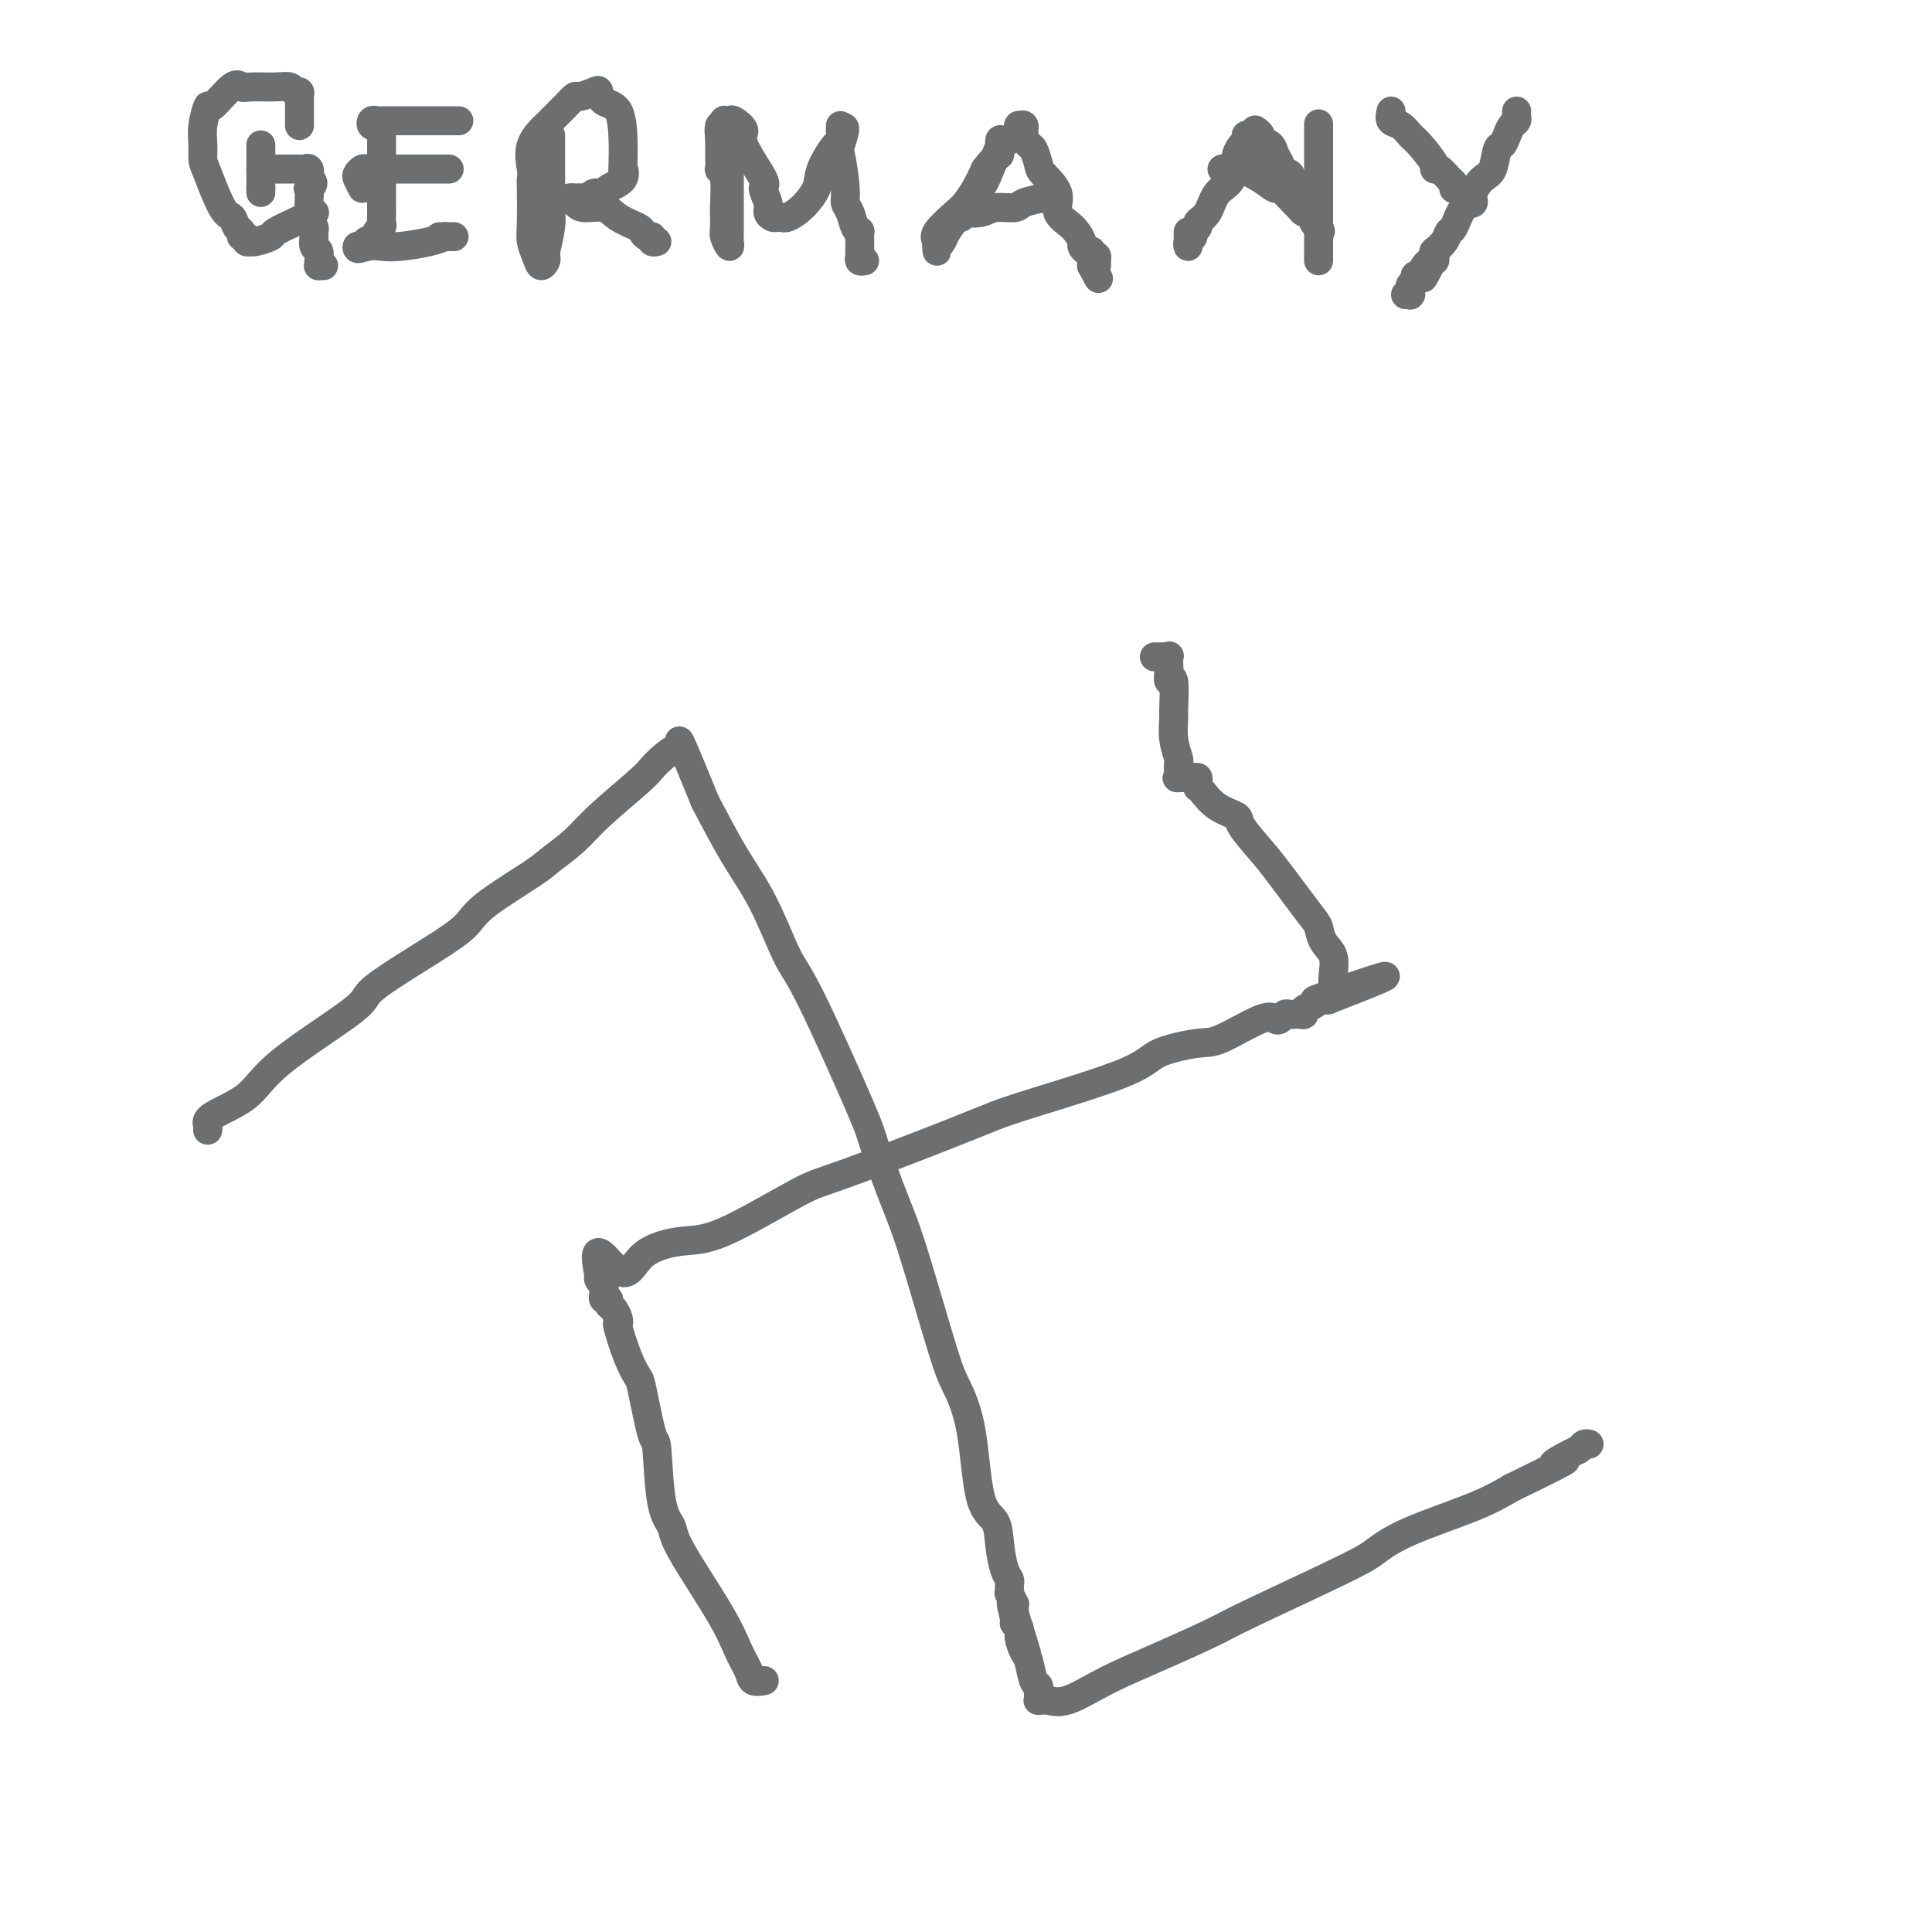 <svg viewBox='0 0 400 400' version='1.1' xmlns='http://www.w3.org/2000/svg' xmlns:xlink='http://www.w3.org/1999/xlink'><g fill='none' stroke='#6D6E70' stroke-width='6' stroke-linecap='round' stroke-linejoin='round'><path d='M43,234c0.071,-0.280 0.142,-0.561 0,-1c-0.142,-0.439 -0.496,-1.037 1,-2c1.496,-0.963 4.840,-2.291 7,-4c2.160,-1.709 3.134,-3.798 7,-7c3.866,-3.202 10.625,-7.518 14,-10c3.375,-2.482 3.366,-3.130 4,-4c0.634,-0.870 1.910,-1.963 5,-4c3.090,-2.037 7.994,-5.020 11,-7c3.006,-1.980 4.114,-2.959 5,-4c0.886,-1.041 1.552,-2.144 4,-4c2.448,-1.856 6.680,-4.465 9,-6c2.320,-1.535 2.729,-1.997 4,-3c1.271,-1.003 3.403,-2.547 5,-4c1.597,-1.453 2.658,-2.814 5,-5c2.342,-2.186 5.963,-5.195 8,-7c2.037,-1.805 2.490,-2.405 3,-3c0.510,-0.595 1.079,-1.184 2,-2c0.921,-0.816 2.195,-1.858 3,-2c0.805,-0.142 1.140,0.616 1,0c-0.140,-0.616 -0.754,-2.604 0,-1c0.754,1.604 2.877,6.802 5,12'/><path d='M146,166c1.994,3.750 3.978,7.625 6,11c2.022,3.375 4.083,6.251 6,10c1.917,3.749 3.689,8.371 5,11c1.311,2.629 2.161,3.266 5,9c2.839,5.734 7.667,16.564 10,22c2.333,5.436 2.171,5.476 3,8c0.829,2.524 2.649,7.531 4,11c1.351,3.469 2.233,5.402 4,11c1.767,5.598 4.417,14.863 6,20c1.583,5.137 2.098,6.147 3,8c0.902,1.853 2.192,4.548 3,9c0.808,4.452 1.134,10.660 2,14c0.866,3.340 2.270,3.812 3,5c0.730,1.188 0.784,3.091 1,5c0.216,1.909 0.594,3.822 1,5c0.406,1.178 0.840,1.620 1,2c0.160,0.380 0.047,0.698 0,1c-0.047,0.302 -0.027,0.588 0,1c0.027,0.412 0.060,0.951 0,1c-0.060,0.049 -0.212,-0.390 0,0c0.212,0.390 0.789,1.610 1,2c0.211,0.390 0.057,-0.049 0,0c-0.057,0.049 -0.016,0.585 0,1c0.016,0.415 0.008,0.707 0,1'/><path d='M210,334c4.946,16.196 1.310,4.187 0,0c-1.310,-4.187 -0.296,-0.551 0,1c0.296,1.551 -0.128,1.018 0,1c0.128,-0.018 0.808,0.479 1,1c0.192,0.521 -0.102,1.067 0,2c0.102,0.933 0.602,2.253 1,3c0.398,0.747 0.695,0.921 1,2c0.305,1.079 0.618,3.063 1,4c0.382,0.937 0.834,0.825 1,1c0.166,0.175 0.048,0.635 0,1c-0.048,0.365 -0.026,0.633 0,1c0.026,0.367 0.055,0.833 0,1c-0.055,0.167 -0.193,0.033 0,0c0.193,-0.033 0.716,0.033 1,0c0.284,-0.033 0.327,-0.166 1,0c0.673,0.166 1.975,0.630 4,0c2.025,-0.630 4.772,-2.353 8,-4c3.228,-1.647 6.935,-3.216 11,-5c4.065,-1.784 8.488,-3.781 11,-5c2.512,-1.219 3.114,-1.659 8,-4c4.886,-2.341 14.055,-6.583 19,-9c4.945,-2.417 5.666,-3.009 7,-4c1.334,-0.991 3.282,-2.382 7,-4c3.718,-1.618 9.205,-3.462 13,-5c3.795,-1.538 5.897,-2.769 8,-4'/><path d='M313,308c16.118,-7.830 10.414,-5.404 9,-5c-1.414,0.404 1.464,-1.212 3,-2c1.536,-0.788 1.732,-0.747 2,-1c0.268,-0.253 0.608,-0.800 1,-1c0.392,-0.200 0.836,-0.054 1,0c0.164,0.054 0.047,0.015 0,0c-0.047,-0.015 -0.023,-0.008 0,0'/><path d='M158,348c0.208,-0.039 0.416,-0.077 0,0c-0.416,0.077 -1.457,0.271 -2,0c-0.543,-0.271 -0.589,-1.006 -1,-2c-0.411,-0.994 -1.189,-2.246 -2,-4c-0.811,-1.754 -1.657,-4.010 -4,-8c-2.343,-3.990 -6.185,-9.716 -8,-13c-1.815,-3.284 -1.604,-4.127 -2,-5c-0.396,-0.873 -1.401,-1.776 -2,-5c-0.599,-3.224 -0.793,-8.768 -1,-11c-0.207,-2.232 -0.427,-1.152 -1,-3c-0.573,-1.848 -1.499,-6.624 -2,-9c-0.501,-2.376 -0.578,-2.351 -1,-3c-0.422,-0.649 -1.187,-1.970 -2,-4c-0.813,-2.030 -1.672,-4.767 -2,-6c-0.328,-1.233 -0.125,-0.961 0,-1c0.125,-0.039 0.173,-0.387 0,-1c-0.173,-0.613 -0.568,-1.489 -1,-2c-0.432,-0.511 -0.900,-0.658 -1,-1c-0.100,-0.342 0.170,-0.880 0,-1c-0.170,-0.120 -0.778,0.179 -1,0c-0.222,-0.179 -0.059,-0.836 0,-1c0.059,-0.164 0.012,0.163 0,0c-0.012,-0.163 0.011,-0.818 0,-1c-0.011,-0.182 -0.055,0.109 0,0c0.055,-0.109 0.211,-0.617 0,-1c-0.211,-0.383 -0.788,-0.642 -1,-1c-0.212,-0.358 -0.061,-0.817 0,-1c0.061,-0.183 0.030,-0.092 0,0'/><path d='M124,264c-1.921,-8.911 1.778,-2.689 4,-1c2.222,1.689 2.967,-1.156 5,-3c2.033,-1.844 5.354,-2.689 8,-3c2.646,-0.311 4.618,-0.089 9,-2c4.382,-1.911 11.173,-5.954 15,-8c3.827,-2.046 4.688,-2.094 10,-4c5.312,-1.906 15.074,-5.669 21,-8c5.926,-2.331 8.018,-3.231 10,-4c1.982,-0.769 3.856,-1.407 9,-3c5.144,-1.593 13.560,-4.141 18,-6c4.440,-1.859 4.906,-3.031 7,-4c2.094,-0.969 5.818,-1.737 8,-2c2.182,-0.263 2.822,-0.022 5,-1c2.178,-0.978 5.893,-3.176 8,-4c2.107,-0.824 2.607,-0.273 3,0c0.393,0.273 0.679,0.269 1,0c0.321,-0.269 0.677,-0.804 1,-1c0.323,-0.196 0.613,-0.052 1,0c0.387,0.052 0.873,0.011 1,0c0.127,-0.011 -0.103,0.008 0,0c0.103,-0.008 0.538,-0.045 1,0c0.462,0.045 0.950,0.170 1,0c0.050,-0.170 -0.337,-0.634 0,-1c0.337,-0.366 1.400,-0.634 2,-1c0.600,-0.366 0.739,-0.829 1,-1c0.261,-0.171 0.646,-0.049 1,0c0.354,0.049 0.677,0.024 1,0'/><path d='M275,207c23.299,-9.041 6.047,-3.143 0,-1c-6.047,2.143 -0.889,0.532 1,0c1.889,-0.532 0.508,0.017 0,0c-0.508,-0.017 -0.143,-0.598 0,-1c0.143,-0.402 0.063,-0.626 0,-1c-0.063,-0.374 -0.110,-0.899 0,-2c0.110,-1.101 0.378,-2.776 0,-4c-0.378,-1.224 -1.401,-1.995 -2,-3c-0.599,-1.005 -0.774,-2.244 -1,-3c-0.226,-0.756 -0.502,-1.028 -2,-3c-1.498,-1.972 -4.218,-5.643 -6,-8c-1.782,-2.357 -2.628,-3.398 -4,-5c-1.372,-1.602 -3.272,-3.764 -4,-5c-0.728,-1.236 -0.286,-1.546 -1,-2c-0.714,-0.454 -2.584,-1.053 -4,-2c-1.416,-0.947 -2.379,-2.244 -3,-3c-0.621,-0.756 -0.902,-0.973 -1,-1c-0.098,-0.027 -0.014,0.136 0,0c0.014,-0.136 -0.040,-0.572 0,-1c0.040,-0.428 0.176,-0.847 0,-1c-0.176,-0.153 -0.663,-0.041 -1,0c-0.337,0.041 -0.525,0.012 -1,0c-0.475,-0.012 -1.238,-0.006 -2,0'/><path d='M244,161c-0.620,0.029 -0.170,0.102 0,0c0.170,-0.102 0.060,-0.378 0,-1c-0.060,-0.622 -0.069,-1.590 0,-2c0.069,-0.410 0.216,-0.263 0,-1c-0.216,-0.737 -0.794,-2.360 -1,-4c-0.206,-1.640 -0.041,-3.298 0,-4c0.041,-0.702 -0.041,-0.449 0,-2c0.041,-1.551 0.207,-4.906 0,-6c-0.207,-1.094 -0.786,0.075 -1,0c-0.214,-0.075 -0.061,-1.393 0,-2c0.061,-0.607 0.031,-0.502 0,-1c-0.031,-0.498 -0.064,-1.597 0,-2c0.064,-0.403 0.224,-0.108 0,0c-0.224,0.108 -0.831,0.029 -1,0c-0.169,-0.029 0.099,-0.008 0,0c-0.099,0.008 -0.565,0.002 -1,0c-0.435,-0.002 -0.839,-0.001 -1,0c-0.161,0.001 -0.081,0.000 0,0'/><path d='M62,26c0.001,-0.643 0.001,-1.287 0,-2c-0.001,-0.713 -0.004,-1.497 0,-2c0.004,-0.503 0.013,-0.727 0,-1c-0.013,-0.273 -0.049,-0.595 0,-1c0.049,-0.405 0.182,-0.893 0,-1c-0.182,-0.107 -0.678,0.169 -1,0c-0.322,-0.169 -0.468,-0.782 -1,-1c-0.532,-0.218 -1.449,-0.043 -3,0c-1.551,0.043 -3.735,-0.048 -5,0c-1.265,0.048 -1.611,0.235 -2,0c-0.389,-0.235 -0.822,-0.891 -2,0c-1.178,0.891 -3.101,3.331 -4,4c-0.899,0.669 -0.776,-0.433 -1,0c-0.224,0.433 -0.797,2.400 -1,4c-0.203,1.600 -0.037,2.833 0,4c0.037,1.167 -0.054,2.267 0,3c0.054,0.733 0.253,1.099 1,3c0.747,1.901 2.041,5.336 3,7c0.959,1.664 1.581,1.555 2,2c0.419,0.445 0.633,1.443 1,2c0.367,0.557 0.887,0.671 1,1c0.113,0.329 -0.180,0.873 0,1c0.180,0.127 0.834,-0.161 1,0c0.166,0.161 -0.154,0.772 0,1c0.154,0.228 0.784,0.073 1,0c0.216,-0.073 0.019,-0.065 0,0c-0.019,0.065 0.141,0.186 1,0c0.859,-0.186 2.416,-0.679 3,-1c0.584,-0.321 0.196,-0.471 1,-1c0.804,-0.529 2.801,-1.437 4,-2c1.199,-0.563 1.599,-0.782 2,-1'/><path d='M63,45c1.868,-1.000 1.037,-1.000 1,-1c-0.037,0.000 0.721,0.000 1,0c0.279,0.000 0.080,0.000 0,0c-0.080,0.000 -0.040,0.000 0,0'/><path d='M54,35c0.343,0.000 0.687,0.000 1,0c0.313,-0.000 0.596,-0.000 1,0c0.404,0.000 0.930,0.000 1,0c0.070,-0.000 -0.317,-0.000 0,0c0.317,0.000 1.338,0.000 2,0c0.662,-0.000 0.965,-0.000 1,0c0.035,0.000 -0.198,0.000 0,0c0.198,-0.000 0.827,-0.002 1,0c0.173,0.002 -0.111,0.006 0,0c0.111,-0.006 0.617,-0.022 1,0c0.383,0.022 0.641,0.083 1,0c0.359,-0.083 0.817,-0.309 1,0c0.183,0.309 0.092,1.155 0,2'/><path d='M64,37c1.547,0.787 0.415,1.754 0,2c-0.415,0.246 -0.112,-0.229 0,0c0.112,0.229 0.034,1.160 0,2c-0.034,0.840 -0.023,1.587 0,2c0.023,0.413 0.059,0.491 0,1c-0.059,0.509 -0.213,1.450 0,2c0.213,0.550 0.793,0.710 1,1c0.207,0.290 0.041,0.711 0,1c-0.041,0.289 0.042,0.445 0,1c-0.042,0.555 -0.208,1.508 0,2c0.208,0.492 0.792,0.524 1,1c0.208,0.476 0.042,1.395 0,2c-0.042,0.605 0.040,0.894 0,1c-0.040,0.106 -0.203,0.029 0,0c0.203,-0.029 0.772,-0.008 1,0c0.228,0.008 0.114,0.004 0,0'/><path d='M79,30c-0.000,-0.347 -0.000,-0.694 0,-1c0.000,-0.306 0.000,-0.570 0,-1c-0.000,-0.430 -0.000,-1.025 0,-1c0.000,0.025 0.000,0.670 0,1c-0.000,0.330 -0.000,0.344 0,1c0.000,0.656 0.000,1.954 0,3c-0.000,1.046 -0.000,1.838 0,3c0.000,1.162 0.000,2.692 0,4c-0.000,1.308 -0.000,2.392 0,3c0.000,0.608 0.001,0.740 0,1c-0.001,0.260 -0.004,0.647 0,1c0.004,0.353 0.016,0.672 0,1c-0.016,0.328 -0.060,0.666 0,1c0.060,0.334 0.222,0.664 0,1c-0.222,0.336 -0.830,0.677 -1,1c-0.170,0.323 0.099,0.626 0,1c-0.099,0.374 -0.565,0.818 -1,1c-0.435,0.182 -0.838,0.101 -1,0c-0.162,-0.101 -0.082,-0.223 0,0c0.082,0.223 0.166,0.792 0,1c-0.166,0.208 -0.580,0.056 -1,0c-0.420,-0.056 -0.844,-0.015 -1,0c-0.156,0.015 -0.042,0.004 0,0c0.042,-0.004 0.012,-0.001 0,0c-0.012,0.001 -0.006,0.001 0,0'/><path d='M74,51c-0.460,0.931 0.890,0.260 2,0c1.110,-0.260 1.982,-0.108 3,0c1.018,0.108 2.184,0.173 4,0c1.816,-0.173 4.282,-0.582 6,-1c1.718,-0.418 2.688,-0.844 3,-1c0.312,-0.156 -0.036,-0.042 0,0c0.036,0.042 0.454,0.011 1,0c0.546,-0.011 1.218,-0.003 1,0c-0.218,0.003 -1.328,0.001 -2,0c-0.672,-0.001 -0.906,-0.000 -1,0c-0.094,0.000 -0.047,0.000 0,0'/><path d='M75,39c-0.399,-0.762 -0.799,-1.525 -1,-2c-0.201,-0.475 -0.204,-0.663 0,-1c0.204,-0.337 0.614,-0.822 1,-1c0.386,-0.178 0.747,-0.048 1,0c0.253,0.048 0.398,0.013 1,0c0.602,-0.013 1.660,-0.003 3,0c1.340,0.003 2.962,0.001 4,0c1.038,-0.001 1.494,-0.000 2,0c0.506,0.000 1.063,0.000 2,0c0.937,-0.000 2.255,-0.000 3,0c0.745,0.000 0.918,0.000 1,0c0.082,-0.000 0.074,-0.000 0,0c-0.074,0.000 -0.212,0.000 0,0c0.212,-0.000 0.775,-0.000 1,0c0.225,0.000 0.113,0.000 0,0'/><path d='M79,26c-0.451,0.008 -0.902,0.016 -1,0c-0.098,-0.016 0.158,-0.057 0,0c-0.158,0.057 -0.730,0.211 -1,0c-0.270,-0.211 -0.237,-0.789 0,-1c0.237,-0.211 0.680,-0.057 1,0c0.320,0.057 0.519,0.015 1,0c0.481,-0.015 1.246,-0.004 2,0c0.754,0.004 1.497,0.001 3,0c1.503,-0.001 3.765,-0.000 5,0c1.235,0.000 1.441,0.000 2,0c0.559,-0.000 1.469,-0.000 2,0c0.531,0.000 0.681,0.000 1,0c0.319,-0.000 0.805,-0.000 1,0c0.195,0.000 0.097,0.000 0,0'/><path d='M114,28c-0.000,0.246 -0.000,0.492 0,1c0.000,0.508 0.001,1.277 0,1c-0.001,-0.277 -0.004,-1.600 0,0c0.004,1.600 0.015,6.123 0,9c-0.015,2.877 -0.057,4.109 0,5c0.057,0.891 0.212,1.443 0,3c-0.212,1.557 -0.792,4.121 -1,5c-0.208,0.879 -0.044,0.073 0,0c0.044,-0.073 -0.030,0.588 0,1c0.030,0.412 0.166,0.575 0,1c-0.166,0.425 -0.633,1.112 -1,1c-0.367,-0.112 -0.634,-1.024 -1,-2c-0.366,-0.976 -0.829,-2.016 -1,-3c-0.171,-0.984 -0.049,-1.911 0,-4c0.049,-2.089 0.024,-5.341 0,-7c-0.024,-1.659 -0.047,-1.724 0,-2c0.047,-0.276 0.166,-0.763 0,-2c-0.166,-1.237 -0.615,-3.225 0,-5c0.615,-1.775 2.295,-3.336 3,-4c0.705,-0.664 0.434,-0.430 1,-1c0.566,-0.570 1.969,-1.944 3,-3c1.031,-1.056 1.689,-1.793 2,-2c0.311,-0.207 0.276,0.115 1,0c0.724,-0.115 2.208,-0.667 3,-1c0.792,-0.333 0.892,-0.448 1,0c0.108,0.448 0.225,1.457 1,2c0.775,0.543 2.208,0.620 3,2c0.792,1.380 0.944,4.064 1,6c0.056,1.936 0.016,3.125 0,4c-0.016,0.875 -0.008,1.438 0,2'/><path d='M129,35c0.108,1.763 -0.121,0.170 0,0c0.121,-0.170 0.593,1.083 0,2c-0.593,0.917 -2.252,1.500 -3,2c-0.748,0.500 -0.587,0.919 -1,1c-0.413,0.081 -1.402,-0.174 -2,0c-0.598,0.174 -0.806,0.778 -1,1c-0.194,0.222 -0.375,0.062 -1,0c-0.625,-0.062 -1.694,-0.027 -2,0c-0.306,0.027 0.152,0.044 0,0c-0.152,-0.044 -0.913,-0.150 -1,0c-0.087,0.150 0.499,0.555 1,1c0.501,0.445 0.918,0.931 2,1c1.082,0.069 2.828,-0.279 4,0c1.172,0.279 1.768,1.184 3,2c1.232,0.816 3.100,1.543 4,2c0.900,0.457 0.833,0.644 1,1c0.167,0.356 0.567,0.880 1,1c0.433,0.120 0.900,-0.164 1,0c0.100,0.164 -0.165,0.775 0,1c0.165,0.225 0.762,0.064 1,0c0.238,-0.064 0.119,-0.032 0,0'/><path d='M151,30c0.000,-0.283 0.000,-0.565 0,-1c-0.000,-0.435 -0.000,-1.022 0,-1c0.000,0.022 0.000,0.654 0,2c-0.000,1.346 -0.000,3.406 0,5c0.000,1.594 0.000,2.721 0,4c-0.000,1.279 -0.000,2.709 0,4c0.000,1.291 0.001,2.442 0,3c-0.001,0.558 -0.004,0.521 0,1c0.004,0.479 0.015,1.472 0,2c-0.015,0.528 -0.057,0.591 0,1c0.057,0.409 0.212,1.165 0,1c-0.212,-0.165 -0.793,-1.250 -1,-2c-0.207,-0.750 -0.041,-1.166 0,-2c0.041,-0.834 -0.041,-2.086 0,-4c0.041,-1.914 0.207,-4.492 0,-6c-0.207,-1.508 -0.788,-1.948 -1,-2c-0.212,-0.052 -0.057,0.284 0,0c0.057,-0.284 0.015,-1.190 0,-2c-0.015,-0.810 -0.004,-1.526 0,-2c0.004,-0.474 0.001,-0.707 0,-1c-0.001,-0.293 -0.001,-0.647 0,-1'/><path d='M149,29c-0.293,-3.482 -0.027,-2.187 0,-2c0.027,0.187 -0.186,-0.734 0,-1c0.186,-0.266 0.769,0.123 1,0c0.231,-0.123 0.109,-0.759 0,-1c-0.109,-0.241 -0.205,-0.088 0,0c0.205,0.088 0.711,0.112 1,0c0.289,-0.112 0.360,-0.358 1,0c0.640,0.358 1.850,1.321 2,2c0.150,0.679 -0.759,1.074 0,3c0.759,1.926 3.187,5.381 4,7c0.813,1.619 0.010,1.400 0,2c-0.010,0.600 0.772,2.017 1,3c0.228,0.983 -0.097,1.531 0,2c0.097,0.469 0.616,0.859 1,1c0.384,0.141 0.633,0.034 1,0c0.367,-0.034 0.852,0.007 1,0c0.148,-0.007 -0.040,-0.061 0,0c0.040,0.061 0.308,0.236 1,0c0.692,-0.236 1.807,-0.882 3,-2c1.193,-1.118 2.463,-2.709 3,-4c0.537,-1.291 0.340,-2.282 1,-4c0.660,-1.718 2.177,-4.162 3,-5c0.823,-0.838 0.953,-0.071 1,0c0.047,0.071 0.013,-0.553 0,-1c-0.013,-0.447 -0.003,-0.718 0,-1c0.003,-0.282 0.001,-0.576 0,-1c-0.001,-0.424 -0.000,-0.978 0,-1c0.000,-0.022 0.000,0.489 0,1'/><path d='M174,27c1.719,-2.124 0.516,1.565 0,3c-0.516,1.435 -0.346,0.615 0,2c0.346,1.385 0.867,4.974 1,7c0.133,2.026 -0.122,2.489 0,3c0.122,0.511 0.621,1.072 1,2c0.379,0.928 0.637,2.225 1,3c0.363,0.775 0.829,1.030 1,1c0.171,-0.030 0.046,-0.344 0,0c-0.046,0.344 -0.012,1.345 0,2c0.012,0.655 0.004,0.963 0,1c-0.004,0.037 -0.002,-0.197 0,0c0.002,0.197 0.004,0.823 0,1c-0.004,0.177 -0.015,-0.096 0,0c0.015,0.096 0.056,0.562 0,1c-0.056,0.438 -0.207,0.849 0,1c0.207,0.151 0.774,0.043 1,0c0.226,-0.043 0.113,-0.022 0,0'/><path d='M207,30c0.014,0.109 0.028,0.219 0,0c-0.028,-0.219 -0.097,-0.765 0,-1c0.097,-0.235 0.359,-0.158 0,1c-0.359,1.158 -1.339,3.399 -2,5c-0.661,1.601 -1.004,2.563 -2,4c-0.996,1.437 -2.645,3.351 -4,5c-1.355,1.649 -2.416,3.035 -3,4c-0.584,0.965 -0.693,1.509 -1,2c-0.307,0.491 -0.813,0.927 -1,1c-0.187,0.073 -0.054,-0.219 0,0c0.054,0.219 0.028,0.949 0,1c-0.028,0.051 -0.058,-0.576 0,-1c0.058,-0.424 0.204,-0.643 0,-1c-0.204,-0.357 -0.756,-0.850 0,-2c0.756,-1.150 2.821,-2.958 4,-4c1.179,-1.042 1.471,-1.319 2,-2c0.529,-0.681 1.294,-1.766 2,-3c0.706,-1.234 1.353,-2.617 2,-4'/><path d='M204,35c2.256,-3.046 2.895,-2.661 3,-3c0.105,-0.339 -0.325,-1.401 0,-2c0.325,-0.599 1.407,-0.734 2,-1c0.593,-0.266 0.699,-0.661 1,-1c0.301,-0.339 0.798,-0.621 1,-1c0.202,-0.379 0.110,-0.854 0,-1c-0.110,-0.146 -0.237,0.039 0,0c0.237,-0.039 0.838,-0.302 1,0c0.162,0.302 -0.114,1.167 0,2c0.114,0.833 0.617,1.632 1,2c0.383,0.368 0.646,0.304 1,1c0.354,0.696 0.798,2.153 1,3c0.202,0.847 0.163,1.085 1,2c0.837,0.915 2.549,2.507 3,4c0.451,1.493 -0.360,2.887 0,4c0.360,1.113 1.890,1.943 3,3c1.110,1.057 1.799,2.340 2,3c0.201,0.660 -0.086,0.698 0,1c0.086,0.302 0.545,0.868 1,1c0.455,0.132 0.907,-0.171 1,0c0.093,0.171 -0.174,0.817 0,1c0.174,0.183 0.789,-0.095 1,0c0.211,0.095 0.018,0.564 0,1c-0.018,0.436 0.138,0.839 0,1c-0.138,0.161 -0.569,0.081 -1,0'/><path d='M226,55c2.500,4.667 1.250,2.333 0,0'/><path d='M199,45c0.105,-0.414 0.210,-0.828 0,-1c-0.210,-0.172 -0.736,-0.101 0,0c0.736,0.101 2.733,0.234 4,0c1.267,-0.234 1.804,-0.833 3,-1c1.196,-0.167 3.052,0.099 4,0c0.948,-0.099 0.990,-0.562 2,-1c1.010,-0.438 2.989,-0.849 4,-1c1.011,-0.151 1.055,-0.040 1,0c-0.055,0.040 -0.207,0.011 0,0c0.207,-0.011 0.773,-0.003 1,0c0.227,0.003 0.113,0.002 0,0'/><path d='M258,28c0.217,0.218 0.435,0.436 0,1c-0.435,0.564 -1.522,1.475 -2,3c-0.478,1.525 -0.348,3.666 -1,5c-0.652,1.334 -2.088,1.863 -3,3c-0.912,1.137 -1.301,2.882 -2,4c-0.699,1.118 -1.708,1.608 -2,2c-0.292,0.392 0.132,0.685 0,1c-0.132,0.315 -0.820,0.652 -1,1c-0.180,0.348 0.148,0.706 0,1c-0.148,0.294 -0.772,0.524 -1,1c-0.228,0.476 -0.061,1.200 0,1c0.061,-0.200 0.016,-1.323 0,-2c-0.016,-0.677 -0.005,-0.908 0,-1c0.005,-0.092 0.002,-0.046 0,0'/><path d='M253,35c0.339,0.003 0.677,0.006 1,0c0.323,-0.006 0.630,-0.022 1,0c0.370,0.022 0.804,0.080 1,0c0.196,-0.080 0.154,-0.298 1,0c0.846,0.298 2.580,1.112 4,2c1.420,0.888 2.527,1.850 3,2c0.473,0.150 0.311,-0.510 1,0c0.689,0.510 2.227,2.192 3,3c0.773,0.808 0.780,0.741 1,1c0.220,0.259 0.651,0.844 1,1c0.349,0.156 0.615,-0.116 1,0c0.385,0.116 0.888,0.619 1,1c0.112,0.381 -0.166,0.638 0,1c0.166,0.362 0.775,0.828 1,1c0.225,0.172 0.064,0.049 0,0c-0.064,-0.049 -0.032,-0.025 0,0'/><path d='M273,26c0.000,-0.319 0.000,-0.637 0,0c0.000,0.637 0.000,2.230 0,4c0.000,1.770 0.000,3.717 0,6c0.000,2.283 0.000,4.902 0,7c0.000,2.098 0.000,3.676 0,5c0.000,1.324 0.000,2.393 0,3c0.000,0.607 0.000,0.750 0,1c0.000,0.250 -0.000,0.606 0,1c0.000,0.394 0.000,0.827 0,1c-0.000,0.173 0.000,0.087 0,0'/><path d='M288,23c-0.175,0.785 -0.351,1.569 0,2c0.351,0.431 1.228,0.508 2,1c0.772,0.492 1.438,1.398 2,2c0.562,0.602 1.019,0.900 2,2c0.981,1.100 2.487,3.001 3,4c0.513,0.999 0.032,1.094 0,1c-0.032,-0.094 0.384,-0.379 1,0c0.616,0.379 1.433,1.422 2,2c0.567,0.578 0.884,0.691 1,1c0.116,0.309 0.031,0.815 0,1c-0.031,0.185 -0.008,0.050 0,0c0.008,-0.050 0.002,-0.013 0,0c-0.002,0.013 -0.001,0.004 0,0c0.001,-0.004 0.000,-0.002 0,0'/><path d='M314,23c-0.024,0.328 -0.048,0.656 0,1c0.048,0.344 0.167,0.705 0,1c-0.167,0.295 -0.622,0.524 -1,1c-0.378,0.476 -0.681,1.201 -1,2c-0.319,0.799 -0.654,1.673 -1,2c-0.346,0.327 -0.704,0.105 -1,1c-0.296,0.895 -0.530,2.905 -1,4c-0.470,1.095 -1.176,1.275 -2,2c-0.824,0.725 -1.765,1.997 -2,3c-0.235,1.003 0.237,1.738 0,2c-0.237,0.262 -1.181,0.049 -2,1c-0.819,0.951 -1.512,3.064 -2,4c-0.488,0.936 -0.772,0.695 -1,1c-0.228,0.305 -0.401,1.156 -1,2c-0.599,0.844 -1.624,1.680 -2,2c-0.376,0.320 -0.105,0.123 0,0c0.105,-0.123 0.042,-0.174 0,0c-0.042,0.174 -0.063,0.572 0,1c0.063,0.428 0.209,0.884 0,1c-0.209,0.116 -0.774,-0.110 -1,0c-0.226,0.110 -0.113,0.555 0,1'/><path d='M296,55c-2.721,4.962 -0.523,1.367 0,0c0.523,-1.367 -0.629,-0.507 -1,0c-0.371,0.507 0.041,0.660 0,1c-0.041,0.340 -0.533,0.866 -1,1c-0.467,0.134 -0.910,-0.123 -1,0c-0.090,0.123 0.172,0.625 0,1c-0.172,0.375 -0.778,0.622 -1,1c-0.222,0.378 -0.058,0.886 0,1c0.058,0.114 0.012,-0.166 0,0c-0.012,0.166 0.011,0.776 0,1c-0.011,0.224 -0.054,0.060 0,0c0.054,-0.060 0.207,-0.016 0,0c-0.207,0.016 -0.773,0.005 -1,0c-0.227,-0.005 -0.113,-0.002 0,0'/><path d='M54,30c0.000,0.334 0.000,0.668 0,1c0.000,0.332 0.000,0.664 0,1c-0.000,0.336 0.000,0.678 0,1c0.000,0.322 0.000,0.625 0,1c0.000,0.375 0.000,0.821 0,1c0.000,0.179 0.000,0.089 0,0c0.000,-0.089 0.000,-0.178 0,0c0.000,0.178 0.000,0.622 0,1c0.000,0.378 0.000,0.690 0,1c0.000,0.310 0.000,0.619 0,1c0.000,0.381 0.000,0.833 0,1c0.000,0.167 0.000,0.048 0,0c-0.000,-0.048 0.000,-0.024 0,0'/><path d='M54,39c0.000,1.500 0.000,0.750 0,0'/><path d='M260,27c-0.128,-0.088 -0.256,-0.175 0,0c0.256,0.175 0.896,0.614 1,1c0.104,0.386 -0.328,0.719 0,1c0.328,0.281 1.416,0.509 2,1c0.584,0.491 0.665,1.245 1,2c0.335,0.755 0.926,1.513 1,2c0.074,0.487 -0.369,0.704 0,1c0.369,0.296 1.549,0.671 2,1c0.451,0.329 0.172,0.610 0,1c-0.172,0.390 -0.238,0.888 0,1c0.238,0.112 0.781,-0.162 1,0c0.219,0.162 0.115,0.760 0,1c-0.115,0.240 -0.241,0.121 0,0c0.241,-0.121 0.850,-0.243 1,0c0.150,0.243 -0.157,0.853 0,1c0.157,0.147 0.778,-0.168 1,0c0.222,0.168 0.044,0.820 0,1c-0.044,0.180 0.044,-0.110 0,0c-0.044,0.110 -0.222,0.621 0,1c0.222,0.379 0.844,0.626 1,1c0.156,0.374 -0.154,0.873 0,1c0.154,0.127 0.772,-0.120 1,0c0.228,0.120 0.065,0.606 0,1c-0.065,0.394 -0.033,0.697 0,1'/><path d='M272,46c2.083,3.167 1.292,1.583 1,1c-0.292,-0.583 -0.083,-0.167 0,0c0.083,0.167 0.042,0.083 0,0'/><path d='M259,30c0.455,-0.174 0.910,-0.348 1,0c0.090,0.348 -0.186,1.218 0,2c0.186,0.782 0.833,1.478 1,2c0.167,0.522 -0.147,0.871 0,1c0.147,0.129 0.756,0.037 1,0c0.244,-0.037 0.122,-0.018 0,0'/></g>
</svg>